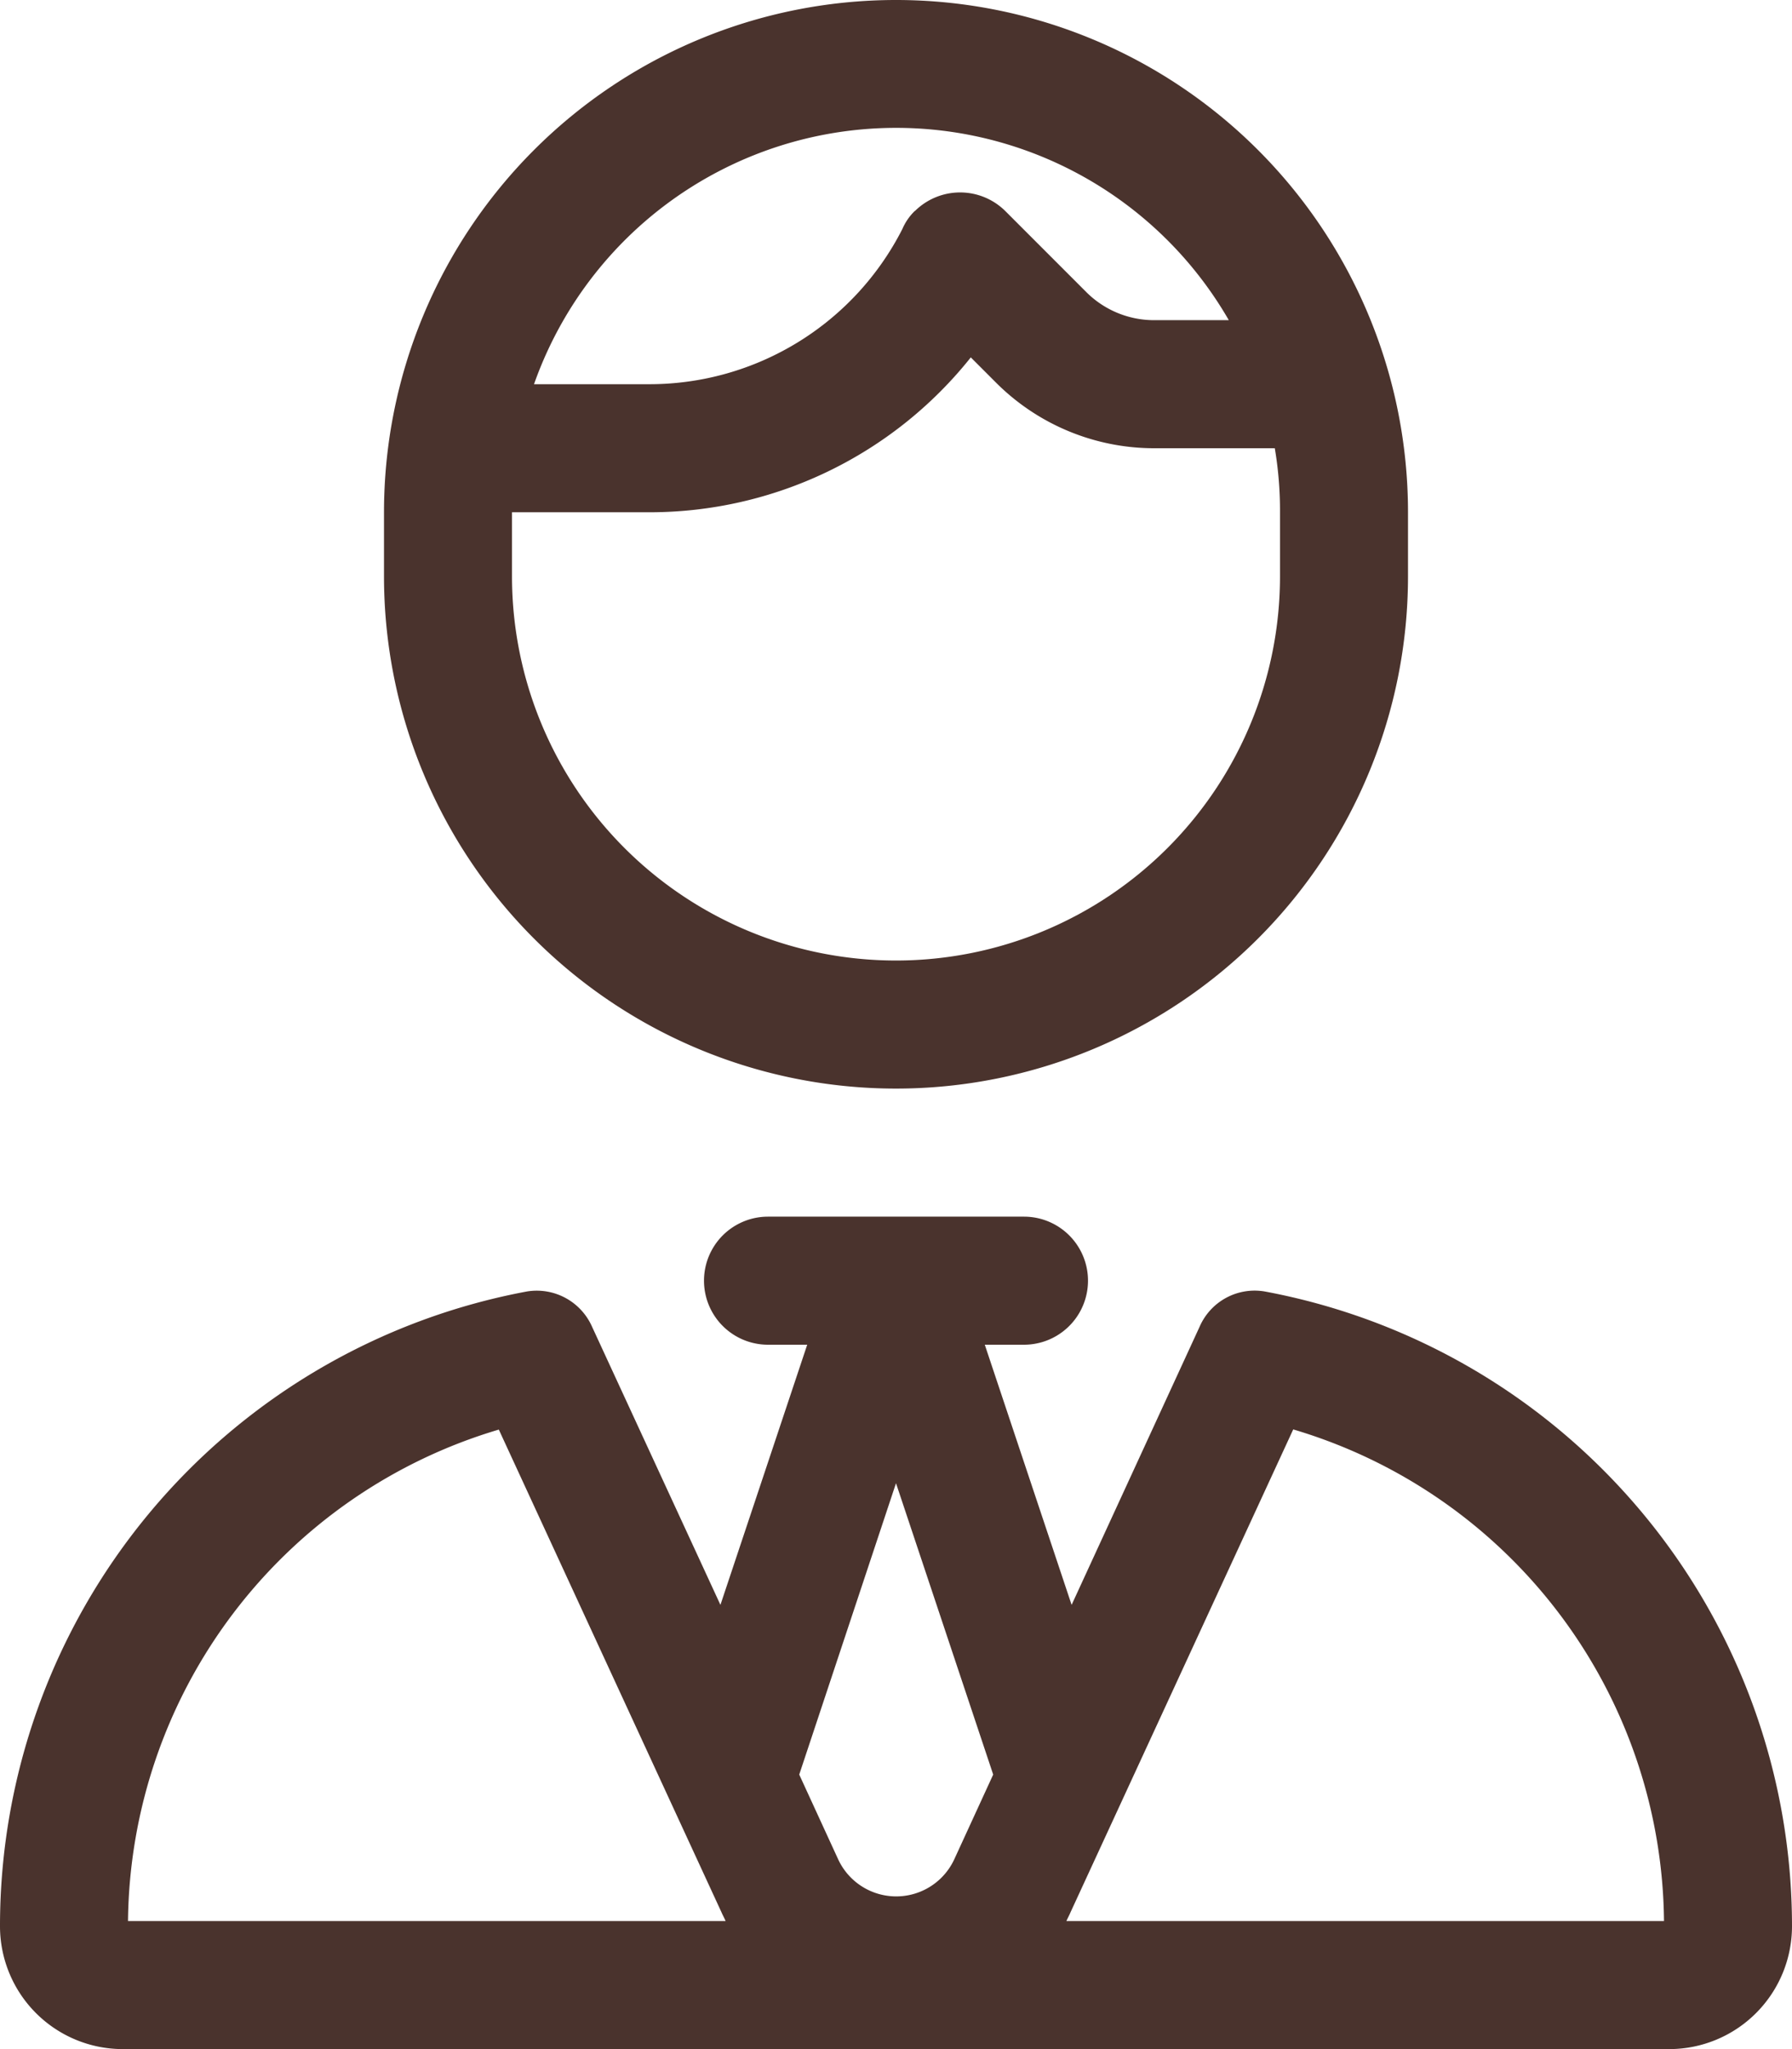 <svg id="Group_3217" data-name="Group 3217" xmlns="http://www.w3.org/2000/svg" xmlns:xlink="http://www.w3.org/1999/xlink" width="42" height="48" viewBox="0 0 42 48">
  <defs>
    <clipPath id="clip-path">
      <rect id="Rectangle_308" data-name="Rectangle 308" width="42" height="48" transform="translate(0 0)" fill="#4a332d"/>
    </clipPath>
  </defs>
  <g id="Group_3216" data-name="Group 3216" clip-path="url(#clip-path)">
    <path id="Path_3348" data-name="Path 3348" d="M30,12v1.5a9,9,0,0,1-18,0V12h3.216a9.63,9.63,0,0,0,7.537-3.628l.591.591A5.243,5.243,0,0,0,27.056,10.5h2.822A8.756,8.756,0,0,1,30,12M21.441,4.941a1.307,1.307,0,0,0-.291.422A6.65,6.65,0,0,1,15.216,9h-2.7A9,9,0,0,1,28.8,7.5H27.056a2.248,2.248,0,0,1-1.594-.656l-1.9-1.9a1.505,1.505,0,0,0-2.119,0M9,12v1.5a12,12,0,0,0,24,0V12A12,12,0,0,0,9,12m9,16.5a1.5,1.5,0,0,0,0,3h.919l-2.034,6.094-3.009-6.516a1.417,1.417,0,0,0-1.528-.825A15.122,15.122,0,0,0,0,45.122,2.879,2.879,0,0,0,2.878,48H39.122A2.879,2.879,0,0,0,42,45.122,15.129,15.129,0,0,0,29.644,30.253a1.406,1.406,0,0,0-1.528.825l-3,6.516L23.081,31.5H24a1.5,1.5,0,0,0,0-3H18Zm1.641,15.047-.909-1.978L21,34.744l2.278,6.825-.909,1.978A1.5,1.5,0,0,1,19.641,43.547ZM16.912,44.8c.028.066.066.131.094.2H3a12.141,12.141,0,0,1,8.691-11.512ZM39,45H24.994c.028-.066.066-.131.094-.2l5.222-11.316A12.133,12.133,0,0,1,39,45" fill="#4a332d"/>
  </g>
</svg>
